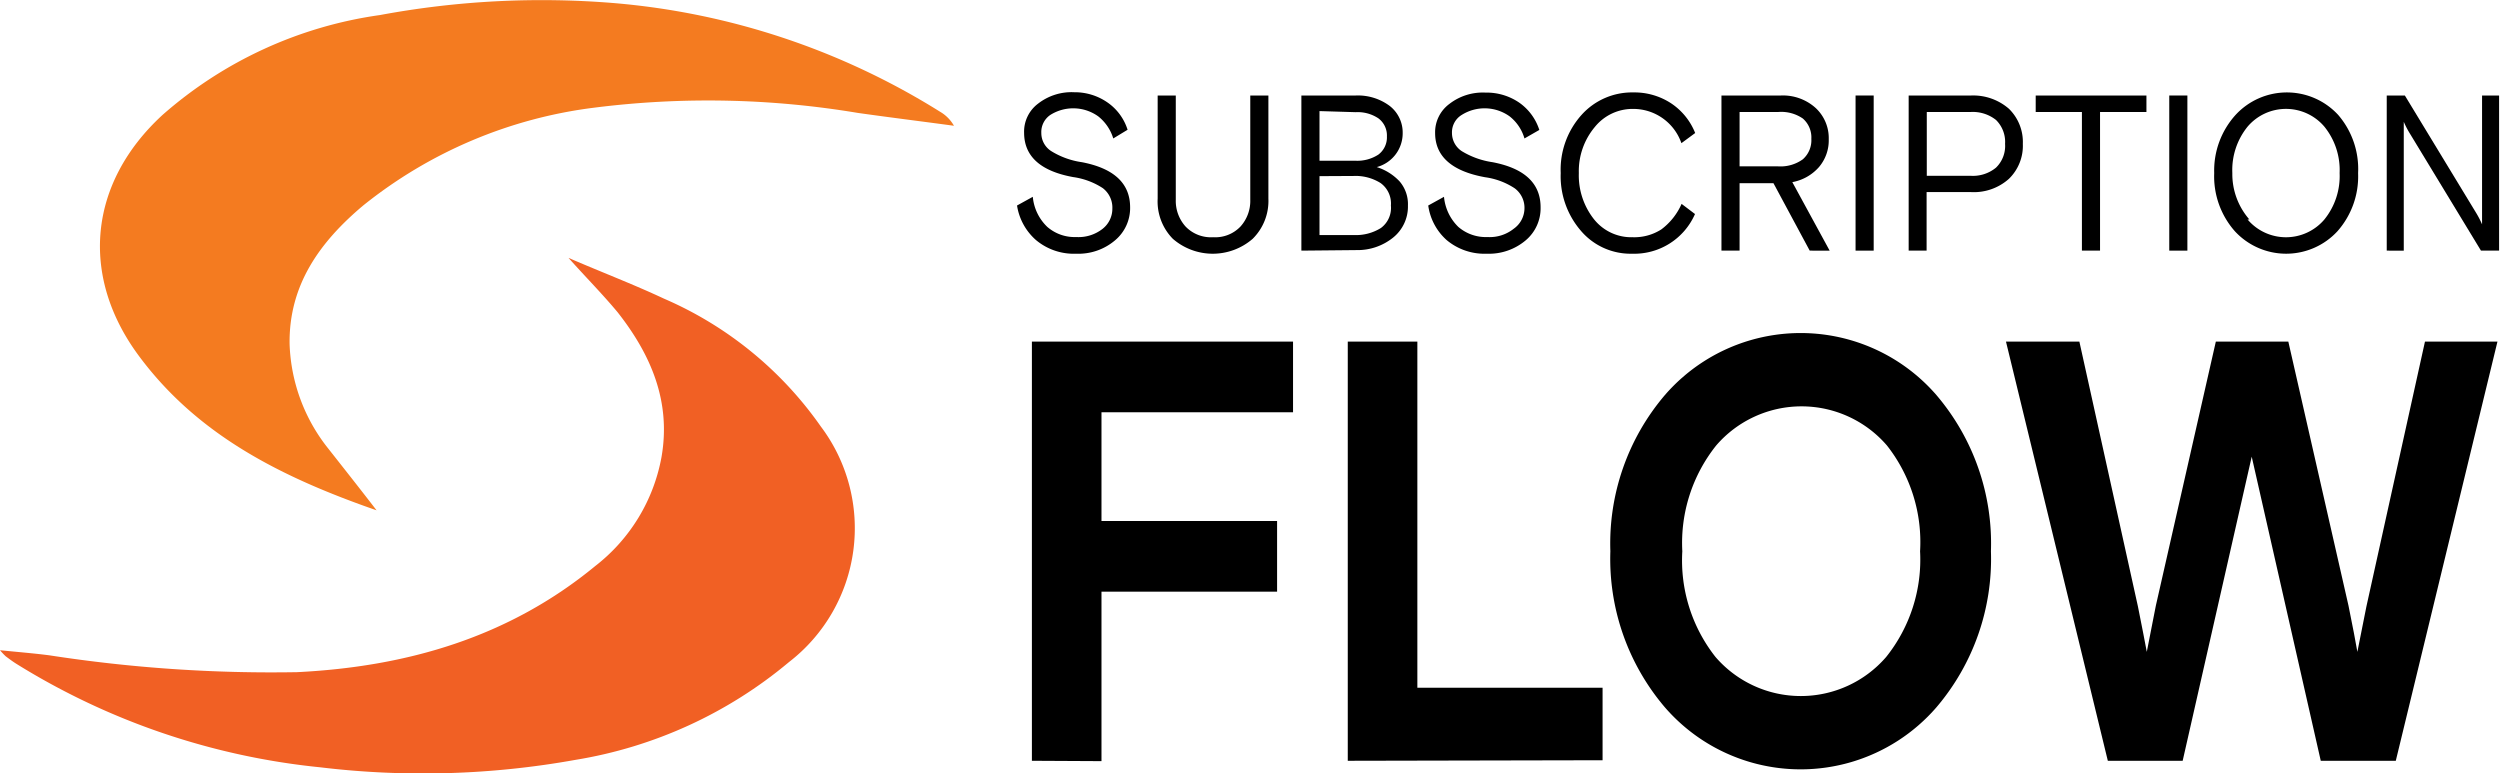 <?xml version="1.0" encoding="UTF-8"?>
<svg xmlns="http://www.w3.org/2000/svg" id="Layer_1" data-name="Layer 1" viewBox="0 0 137.95 42.68">
  <defs>
    <style>.cls-1{fill:#f47b20;}.cls-2{fill:#f16024;}</style>
  </defs>
  <path class="cls-1" d="M21.66,28.82C16.43,27,11.79,24.69,8.53,20.28S5.77,10.75,9.85,7a23,23,0,0,1,12-5.51A48.74,48.74,0,0,1,34.76.83a40.29,40.29,0,0,1,18,6,2.08,2.08,0,0,1,.76.77c-1.77-.24-3.54-.46-5.31-.71A50.05,50.05,0,0,0,33.68,6.6,25.36,25.36,0,0,0,20.92,12c-2.38,2-4.11,4.38-4.06,7.65A9.76,9.76,0,0,0,19,25.42C19.85,26.5,20.69,27.56,21.66,28.82Z" transform="translate(-0.88 -0.66)"></path>
  <path class="cls-2" d="M37.52,17.14a20.45,20.45,0,0,1,8.65,7.05,9.33,9.33,0,0,1-1.75,13,24.48,24.48,0,0,1-11.79,5.4A47.5,47.5,0,0,1,18.55,43,39.19,39.19,0,0,1,1.8,37.3c-.21-.13-.41-.28-.61-.43a4.13,4.13,0,0,1-.31-.33c1,.1,1.87.17,2.72.28a80.21,80.21,0,0,0,13.67.93c6.07-.3,11.69-1.93,16.46-5.86a9.83,9.83,0,0,0,3.65-6c.54-3.07-.58-5.66-2.42-8-.83-1-1.82-2-2.71-3C34,15.65,35.79,16.33,37.52,17.14Z" transform="translate(-0.88 -0.66)"></path>
  <path d="M58.34,8a1.18,1.18,0,0,0,.55,1,4.39,4.39,0,0,0,1.69.61c1.77.34,2.66,1.17,2.66,2.49a2.32,2.32,0,0,1-.83,1.82,3.12,3.12,0,0,1-2.15.74,3.25,3.25,0,0,1-2.21-.75A3.18,3.18,0,0,1,57,12l.87-.48a2.62,2.62,0,0,0,.8,1.66,2.3,2.3,0,0,0,1.6.56,2.15,2.15,0,0,0,1.46-.46,1.41,1.41,0,0,0,.53-1.11,1.35,1.35,0,0,0-.53-1.13,4,4,0,0,0-1.64-.61c-1.8-.33-2.7-1.15-2.7-2.45a1.93,1.93,0,0,1,.77-1.6,3,3,0,0,1,2-.63A3.16,3.16,0,0,1,62,6.32a2.88,2.88,0,0,1,1.1,1.5l-.79.48a2.47,2.47,0,0,0-.83-1.22A2.37,2.37,0,0,0,58.84,7,1.14,1.14,0,0,0,58.34,8Z" transform="translate(-0.88 -0.66)"></path>
  <path d="M70.87,5.93v5.69A2.94,2.94,0,0,1,70,13.84a3.36,3.36,0,0,1-4.4,0,2.94,2.94,0,0,1-.84-2.22V5.93h1v5.75a2.11,2.11,0,0,0,.54,1.48,1.94,1.94,0,0,0,1.52.59,1.92,1.92,0,0,0,1.51-.59,2.11,2.11,0,0,0,.54-1.48V5.93Z" transform="translate(-0.88 -0.66)"></path>
  <path d="M72.69,14.49V5.93h3a2.93,2.93,0,0,1,1.88.58A1.86,1.86,0,0,1,78.28,8a1.93,1.93,0,0,1-1.43,1.88,2.93,2.93,0,0,1,1.26.79A1.93,1.93,0,0,1,78.57,12a2.2,2.2,0,0,1-.83,1.78,3.12,3.12,0,0,1-2,.68Zm1-7.7V9.53h2a2.13,2.13,0,0,0,1.25-.34,1.19,1.19,0,0,0,.47-1,1.18,1.18,0,0,0-.47-1,2.06,2.06,0,0,0-1.25-.34Zm0,3.59v3.25h1.9a2.6,2.6,0,0,0,1.49-.39A1.38,1.38,0,0,0,77.63,12a1.39,1.39,0,0,0-.57-1.24,2.6,2.6,0,0,0-1.49-.39Z" transform="translate(-0.88 -0.66)"></path>
  <path d="M81,8a1.2,1.2,0,0,0,.54,1,4.51,4.51,0,0,0,1.7.61c1.77.34,2.65,1.17,2.65,2.49a2.31,2.31,0,0,1-.82,1.82,3.14,3.14,0,0,1-2.15.74,3.25,3.25,0,0,1-2.21-.75A3.13,3.13,0,0,1,79.69,12l.87-.48a2.66,2.66,0,0,0,.79,1.66,2.32,2.32,0,0,0,1.61.56,2.12,2.12,0,0,0,1.45-.46A1.39,1.39,0,0,0,85,12.18a1.34,1.34,0,0,0-.54-1.13,3.94,3.94,0,0,0-1.63-.61C81,10.11,80.07,9.29,80.07,8a1.94,1.94,0,0,1,.78-1.6,3,3,0,0,1,2-.63,3.18,3.18,0,0,1,1.87.56,2.93,2.93,0,0,1,1.1,1.5L85,8.3a2.39,2.39,0,0,0-.82-1.22A2.37,2.37,0,0,0,81.54,7,1.12,1.12,0,0,0,81,8Z" transform="translate(-0.88 -0.66)"></path>
  <path d="M93.67,11.91l.74.56a3.66,3.66,0,0,1-3.47,2.19,3.6,3.6,0,0,1-2.83-1.27A4.6,4.6,0,0,1,87,10.21,4.52,4.52,0,0,1,88.15,7,3.74,3.74,0,0,1,91,5.76a3.69,3.69,0,0,1,2.09.6A3.54,3.54,0,0,1,94.42,8l-.76.56A2.81,2.81,0,0,0,91,6.67a2.68,2.68,0,0,0-2.12,1A3.79,3.79,0,0,0,88,10.21a3.9,3.9,0,0,0,.83,2.54,2.63,2.63,0,0,0,2.14,1,2.77,2.77,0,0,0,1.58-.43A3.53,3.53,0,0,0,93.67,11.91Z" transform="translate(-0.88 -0.66)"></path>
  <path d="M100.74,14.49l-2-3.72H96.87v3.72h-1V5.93h3.28a2.69,2.69,0,0,1,1.92.69,2.27,2.27,0,0,1,.72,1.73,2.27,2.27,0,0,1-.54,1.53,2.57,2.57,0,0,1-1.47.83l2.06,3.78ZM96.87,6.84v3H99a2.1,2.1,0,0,0,1.36-.39,1.4,1.4,0,0,0,.47-1.13,1.38,1.38,0,0,0-.47-1.12A2.1,2.1,0,0,0,99,6.84Z" transform="translate(-0.88 -0.66)"></path>
  <path d="M103.27,14.49V5.93h1v8.56Z" transform="translate(-0.88 -0.66)"></path>
  <path d="M106.2,14.49V5.93h3.45a3,3,0,0,1,2.08.73,2.56,2.56,0,0,1,.77,1.94,2.54,2.54,0,0,1-.77,1.93,2.9,2.9,0,0,1-2.08.73h-2.46v3.23Zm1-7.65v3.52h2.42a2,2,0,0,0,1.4-.45,1.67,1.67,0,0,0,.5-1.31,1.7,1.7,0,0,0-.5-1.32,2.06,2.06,0,0,0-1.4-.44Z" transform="translate(-0.88 -0.66)"></path>
  <path d="M113.21,6.84V5.93h6.11v.91h-2.56v7.65h-1V6.84Z" transform="translate(-0.88 -0.66)"></path>
  <path d="M120.58,14.49V5.93h1v8.56Z" transform="translate(-0.88 -0.66)"></path>
  <path d="M129.9,7A4.57,4.57,0,0,1,131,10.21a4.57,4.57,0,0,1-1.14,3.21,3.85,3.85,0,0,1-5.66,0,4.57,4.57,0,0,1-1.14-3.21A4.57,4.57,0,0,1,124.24,7a3.85,3.85,0,0,1,5.66,0Zm-5,5.77a2.78,2.78,0,0,0,4.24,0,3.81,3.81,0,0,0,.84-2.56,3.81,3.81,0,0,0-.84-2.56,2.78,2.78,0,0,0-4.24,0,3.81,3.81,0,0,0-.84,2.56A3.81,3.81,0,0,0,125,12.77Z" transform="translate(-0.88 -0.66)"></path>
  <path d="M132.58,14.49V5.93h1l3.91,6.44a5,5,0,0,1,.35.67V5.93h.94v8.56h-1l-3.91-6.44a5,5,0,0,1-.35-.67v7.11Z" transform="translate(-0.88 -0.66)"></path>
  <path d="M57.82,42.64V19.51H72.23v3.9H61.66v6h9.69v3.9H61.66v9.35Z" transform="translate(-0.88 -0.66)"></path>
  <path d="M75.25,42.64V19.51h3.84v19.1H89.31v4Z" transform="translate(-0.88 -0.66)"></path>
  <path d="M107.74,22.47a12.62,12.62,0,0,1,3,8.61,12.62,12.62,0,0,1-3,8.6,9.91,9.91,0,0,1-15,0,12.62,12.62,0,0,1-3-8.6,12.62,12.62,0,0,1,3-8.61,9.91,9.91,0,0,1,15,0ZM95.54,36.91a6.22,6.22,0,0,0,9.42,0,8.6,8.6,0,0,0,1.87-5.83A8.62,8.62,0,0,0,105,25.24a6.22,6.22,0,0,0-9.42,0,8.62,8.62,0,0,0-1.87,5.84A8.6,8.6,0,0,0,95.54,36.91Z" transform="translate(-0.88 -0.66)"></path>
  <path d="M117.19,42.64l-5.62-23.13h4.05l3.23,14.61c.23,1.12.39,2,.49,2.51l.5-2.55,3.31-14.57h4l3.32,14.57c.23,1.15.4,2,.49,2.55l.5-2.51,3.23-14.61h4l-5.61,23.13h-4.14l-3.81-16.78-3.81,16.78Z" transform="translate(-0.88 -0.66)"></path>
</svg>
